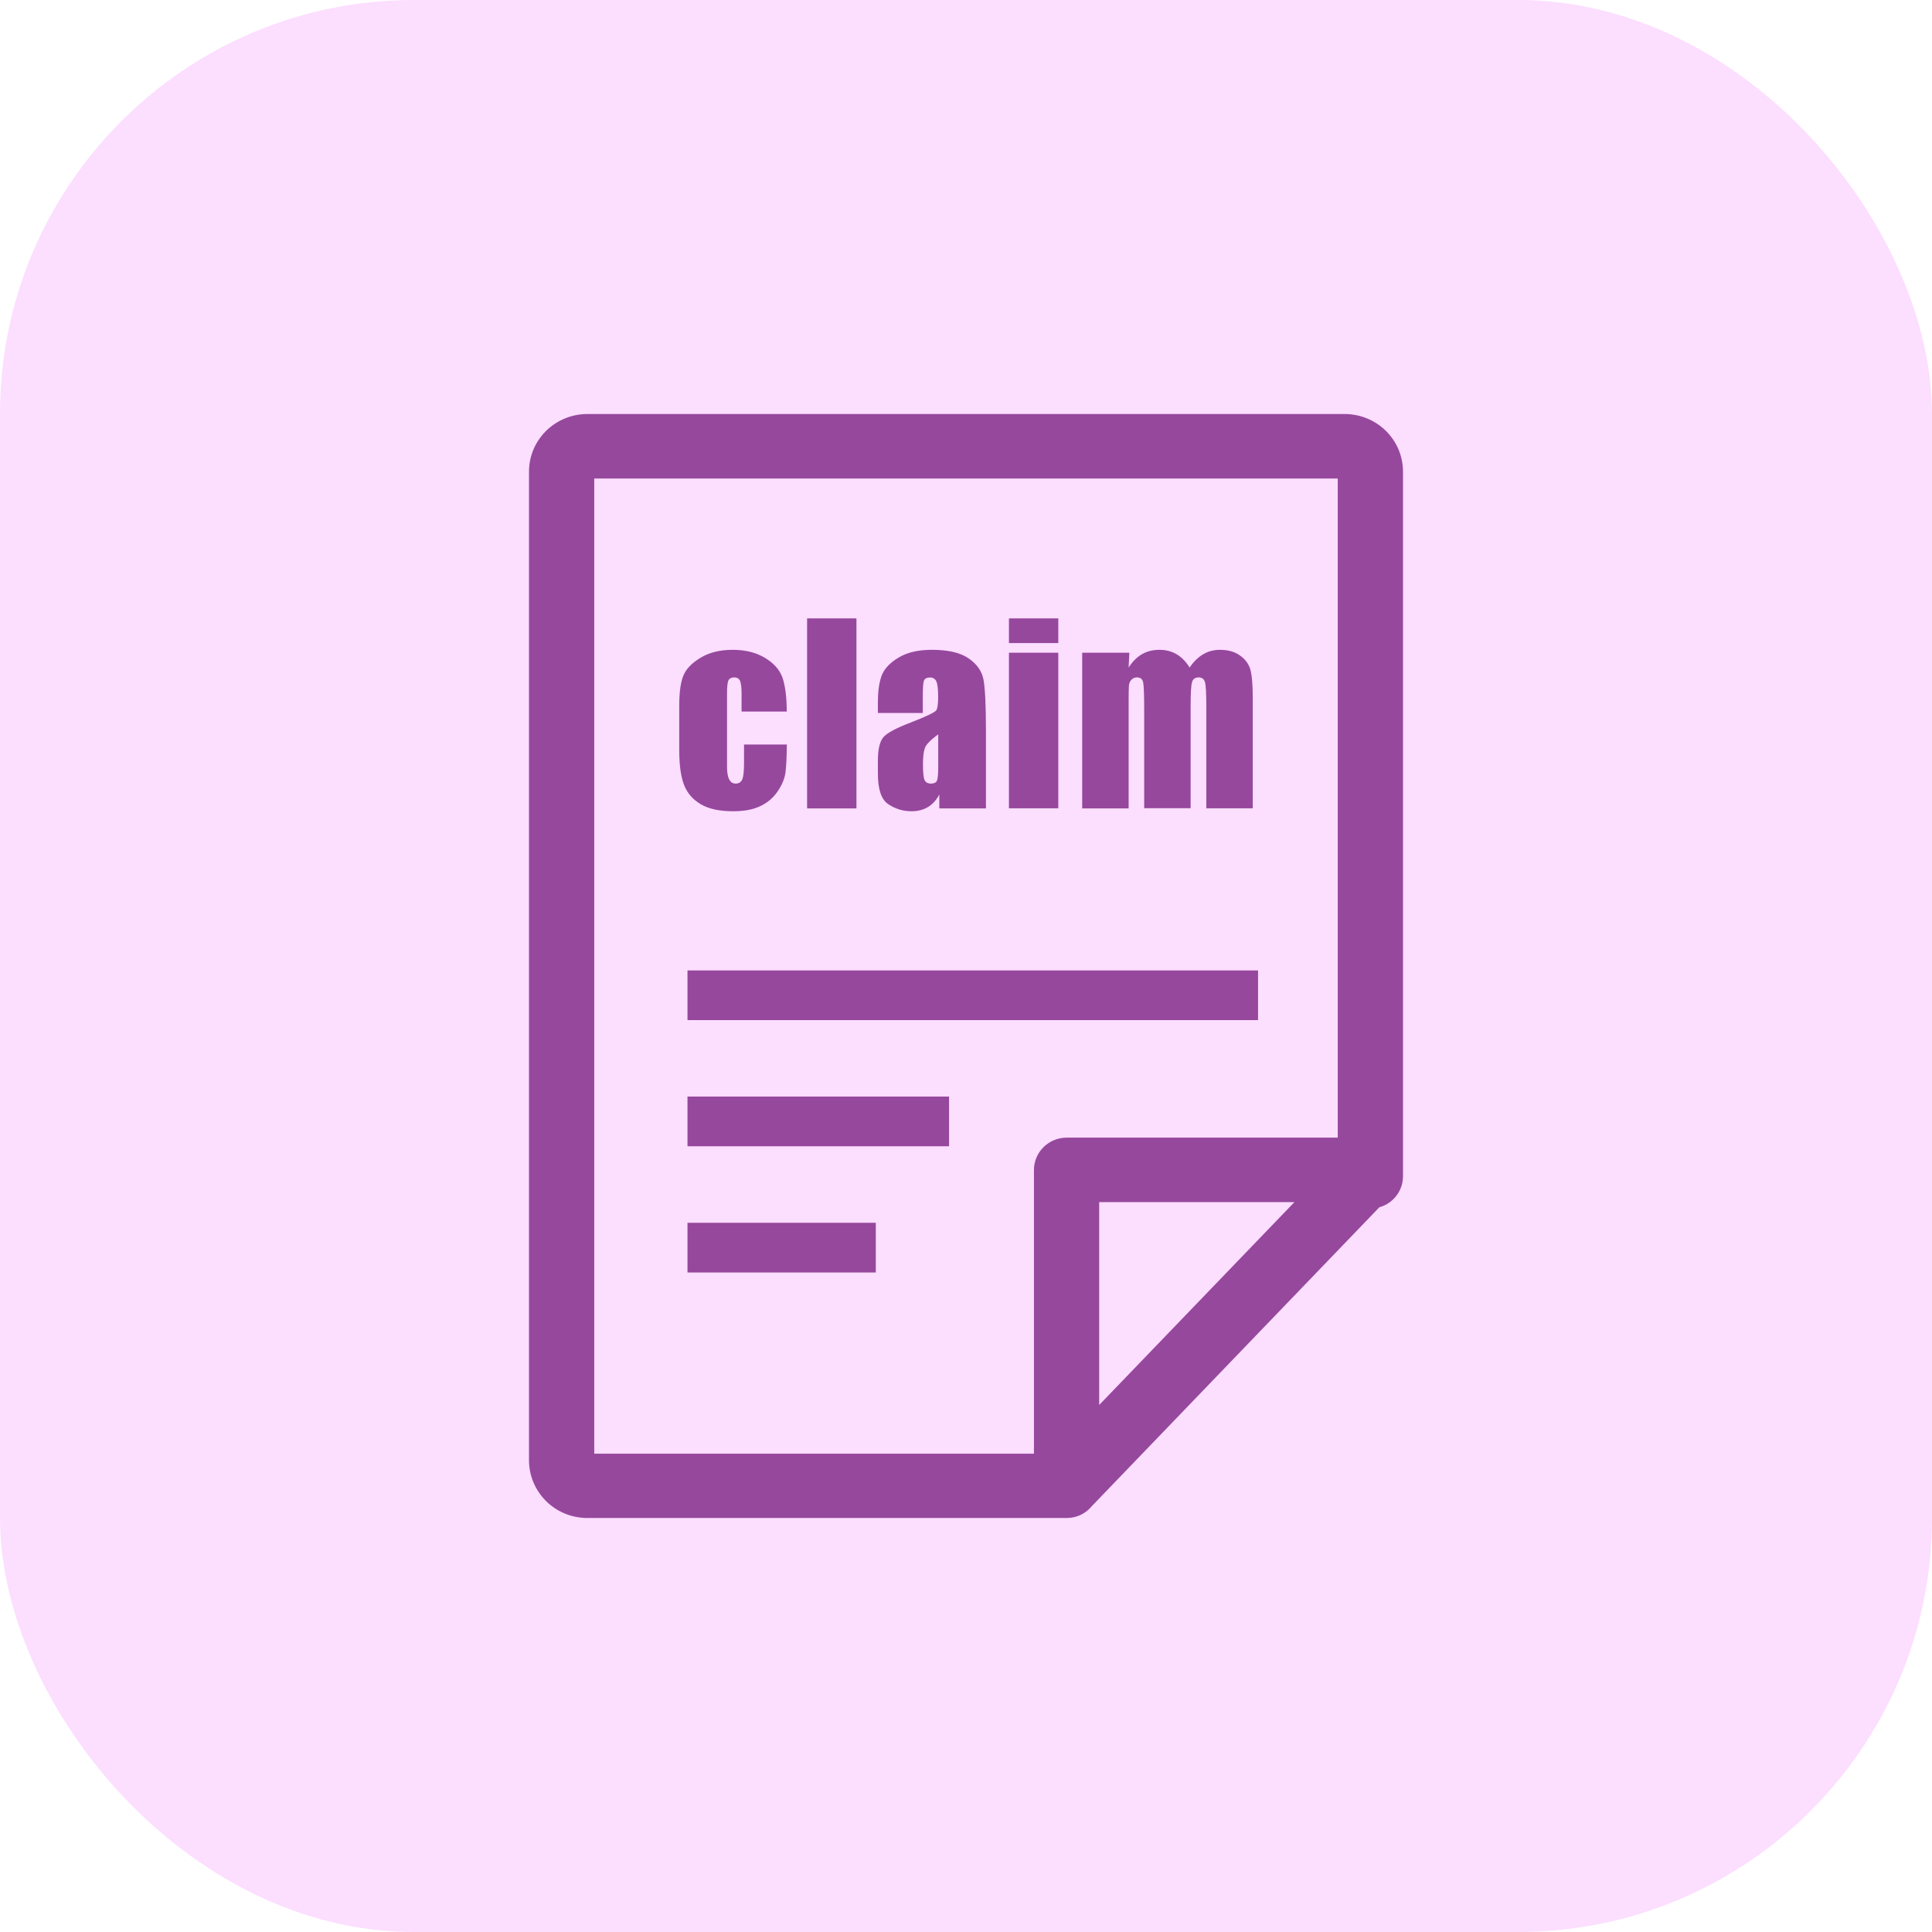 <svg width="84" height="84" viewBox="0 0 84 84" fill="none" xmlns="http://www.w3.org/2000/svg">
<rect width="84" height="84" rx="18" fill="#FCDEFF"/>
<path d="M47.791 61.086L56.278 52.267H47.791V61.086ZM49.102 28.378L49.071 29.023C49.233 28.769 49.426 28.573 49.648 28.445C49.869 28.316 50.126 28.253 50.41 28.253C50.968 28.253 51.402 28.507 51.722 29.023C51.896 28.769 52.094 28.573 52.315 28.445C52.536 28.316 52.777 28.253 53.046 28.253C53.398 28.253 53.694 28.339 53.923 28.507C54.156 28.675 54.303 28.886 54.37 29.132C54.433 29.378 54.468 29.776 54.468 30.335V35.143H52.449V30.733C52.449 30.155 52.43 29.8 52.39 29.659C52.35 29.523 52.26 29.452 52.113 29.452C51.967 29.452 51.868 29.519 51.829 29.655C51.785 29.792 51.766 30.151 51.766 30.729V35.139H49.747V30.847C49.747 30.183 49.731 29.784 49.699 29.651C49.668 29.519 49.577 29.452 49.426 29.452C49.332 29.452 49.257 29.487 49.19 29.558C49.122 29.628 49.091 29.714 49.083 29.815C49.075 29.913 49.071 30.128 49.071 30.456V35.147H47.052V28.378H49.102ZM46.013 26.886V27.96H43.867V26.886H46.013ZM46.013 28.378V35.143H43.867V28.378H46.013ZM40.125 30.999H38.169V30.546C38.169 30.023 38.232 29.616 38.351 29.331C38.473 29.046 38.718 28.796 39.086 28.581C39.453 28.362 39.931 28.253 40.52 28.253C41.224 28.253 41.757 28.378 42.113 28.624C42.468 28.87 42.686 29.171 42.757 29.53C42.828 29.89 42.867 30.628 42.867 31.749V35.147H40.84V34.542C40.714 34.784 40.548 34.967 40.346 35.089C40.145 35.209 39.908 35.272 39.627 35.272C39.264 35.272 38.928 35.17 38.624 34.967C38.319 34.764 38.169 34.323 38.169 33.639V33.081C38.169 32.573 38.252 32.229 38.414 32.046C38.576 31.862 38.979 31.647 39.619 31.405C40.303 31.14 40.67 30.96 40.718 30.87C40.765 30.776 40.789 30.593 40.789 30.308C40.789 29.952 40.761 29.726 40.706 29.616C40.655 29.511 40.564 29.456 40.437 29.456C40.295 29.456 40.208 29.503 40.172 29.593C40.137 29.683 40.121 29.917 40.121 30.292V30.999H40.125ZM40.793 31.929C40.457 32.171 40.259 32.374 40.208 32.534C40.153 32.698 40.129 32.932 40.129 33.237C40.129 33.589 40.153 33.815 40.2 33.917C40.248 34.018 40.339 34.069 40.477 34.069C40.607 34.069 40.694 34.03 40.734 33.948C40.773 33.87 40.793 33.659 40.793 33.319V31.929ZM37.237 26.886V35.147H35.091V26.886H37.237ZM34.206 30.936H32.242V30.155C32.242 29.882 32.218 29.698 32.175 29.601C32.128 29.503 32.045 29.452 31.922 29.452C31.8 29.452 31.717 29.495 31.673 29.581C31.63 29.667 31.61 29.855 31.61 30.151V33.346C31.61 33.589 31.642 33.768 31.705 33.889C31.768 34.01 31.859 34.069 31.981 34.069C32.124 34.069 32.222 34.007 32.274 33.882C32.325 33.757 32.349 33.518 32.349 33.171V32.37H34.21C34.206 32.909 34.186 33.315 34.151 33.585C34.115 33.854 34.001 34.132 33.803 34.417C33.609 34.702 33.352 34.913 33.04 35.057C32.728 35.202 32.341 35.272 31.879 35.272C31.29 35.272 30.824 35.174 30.476 34.971C30.132 34.772 29.887 34.495 29.745 34.135C29.603 33.776 29.532 33.268 29.532 32.604V30.683C29.532 30.105 29.591 29.675 29.709 29.382C29.824 29.089 30.077 28.827 30.46 28.597C30.843 28.366 31.306 28.253 31.855 28.253C32.4 28.253 32.862 28.366 33.25 28.597C33.633 28.823 33.894 29.112 34.02 29.46C34.139 29.808 34.206 30.3 34.206 30.936ZM29.891 53.165H38.078V55.325H29.891V53.165ZM29.891 47.677H41.263V49.837H29.891V47.677ZM29.891 42.193H54.698V44.353H29.891V42.193ZM61 51.142C61 51.779 60.565 52.329 59.973 52.489L47.471 65.484C47.21 65.805 46.815 66 46.38 66H25.541C24.833 66 24.201 65.719 23.743 65.266C23.285 64.809 23 64.184 23 63.485V20.512C23 19.812 23.285 19.187 23.743 18.734C24.201 18.281 24.845 18 25.541 18H58.459C59.155 18 59.799 18.281 60.257 18.734C60.715 19.187 61 19.812 61 20.512V51.142ZM58.163 49.462V20.805H25.837V63.203H44.954V50.872C44.954 50.099 45.586 49.462 46.38 49.462H58.163Z" fill="#96489D"/>
</svg>
